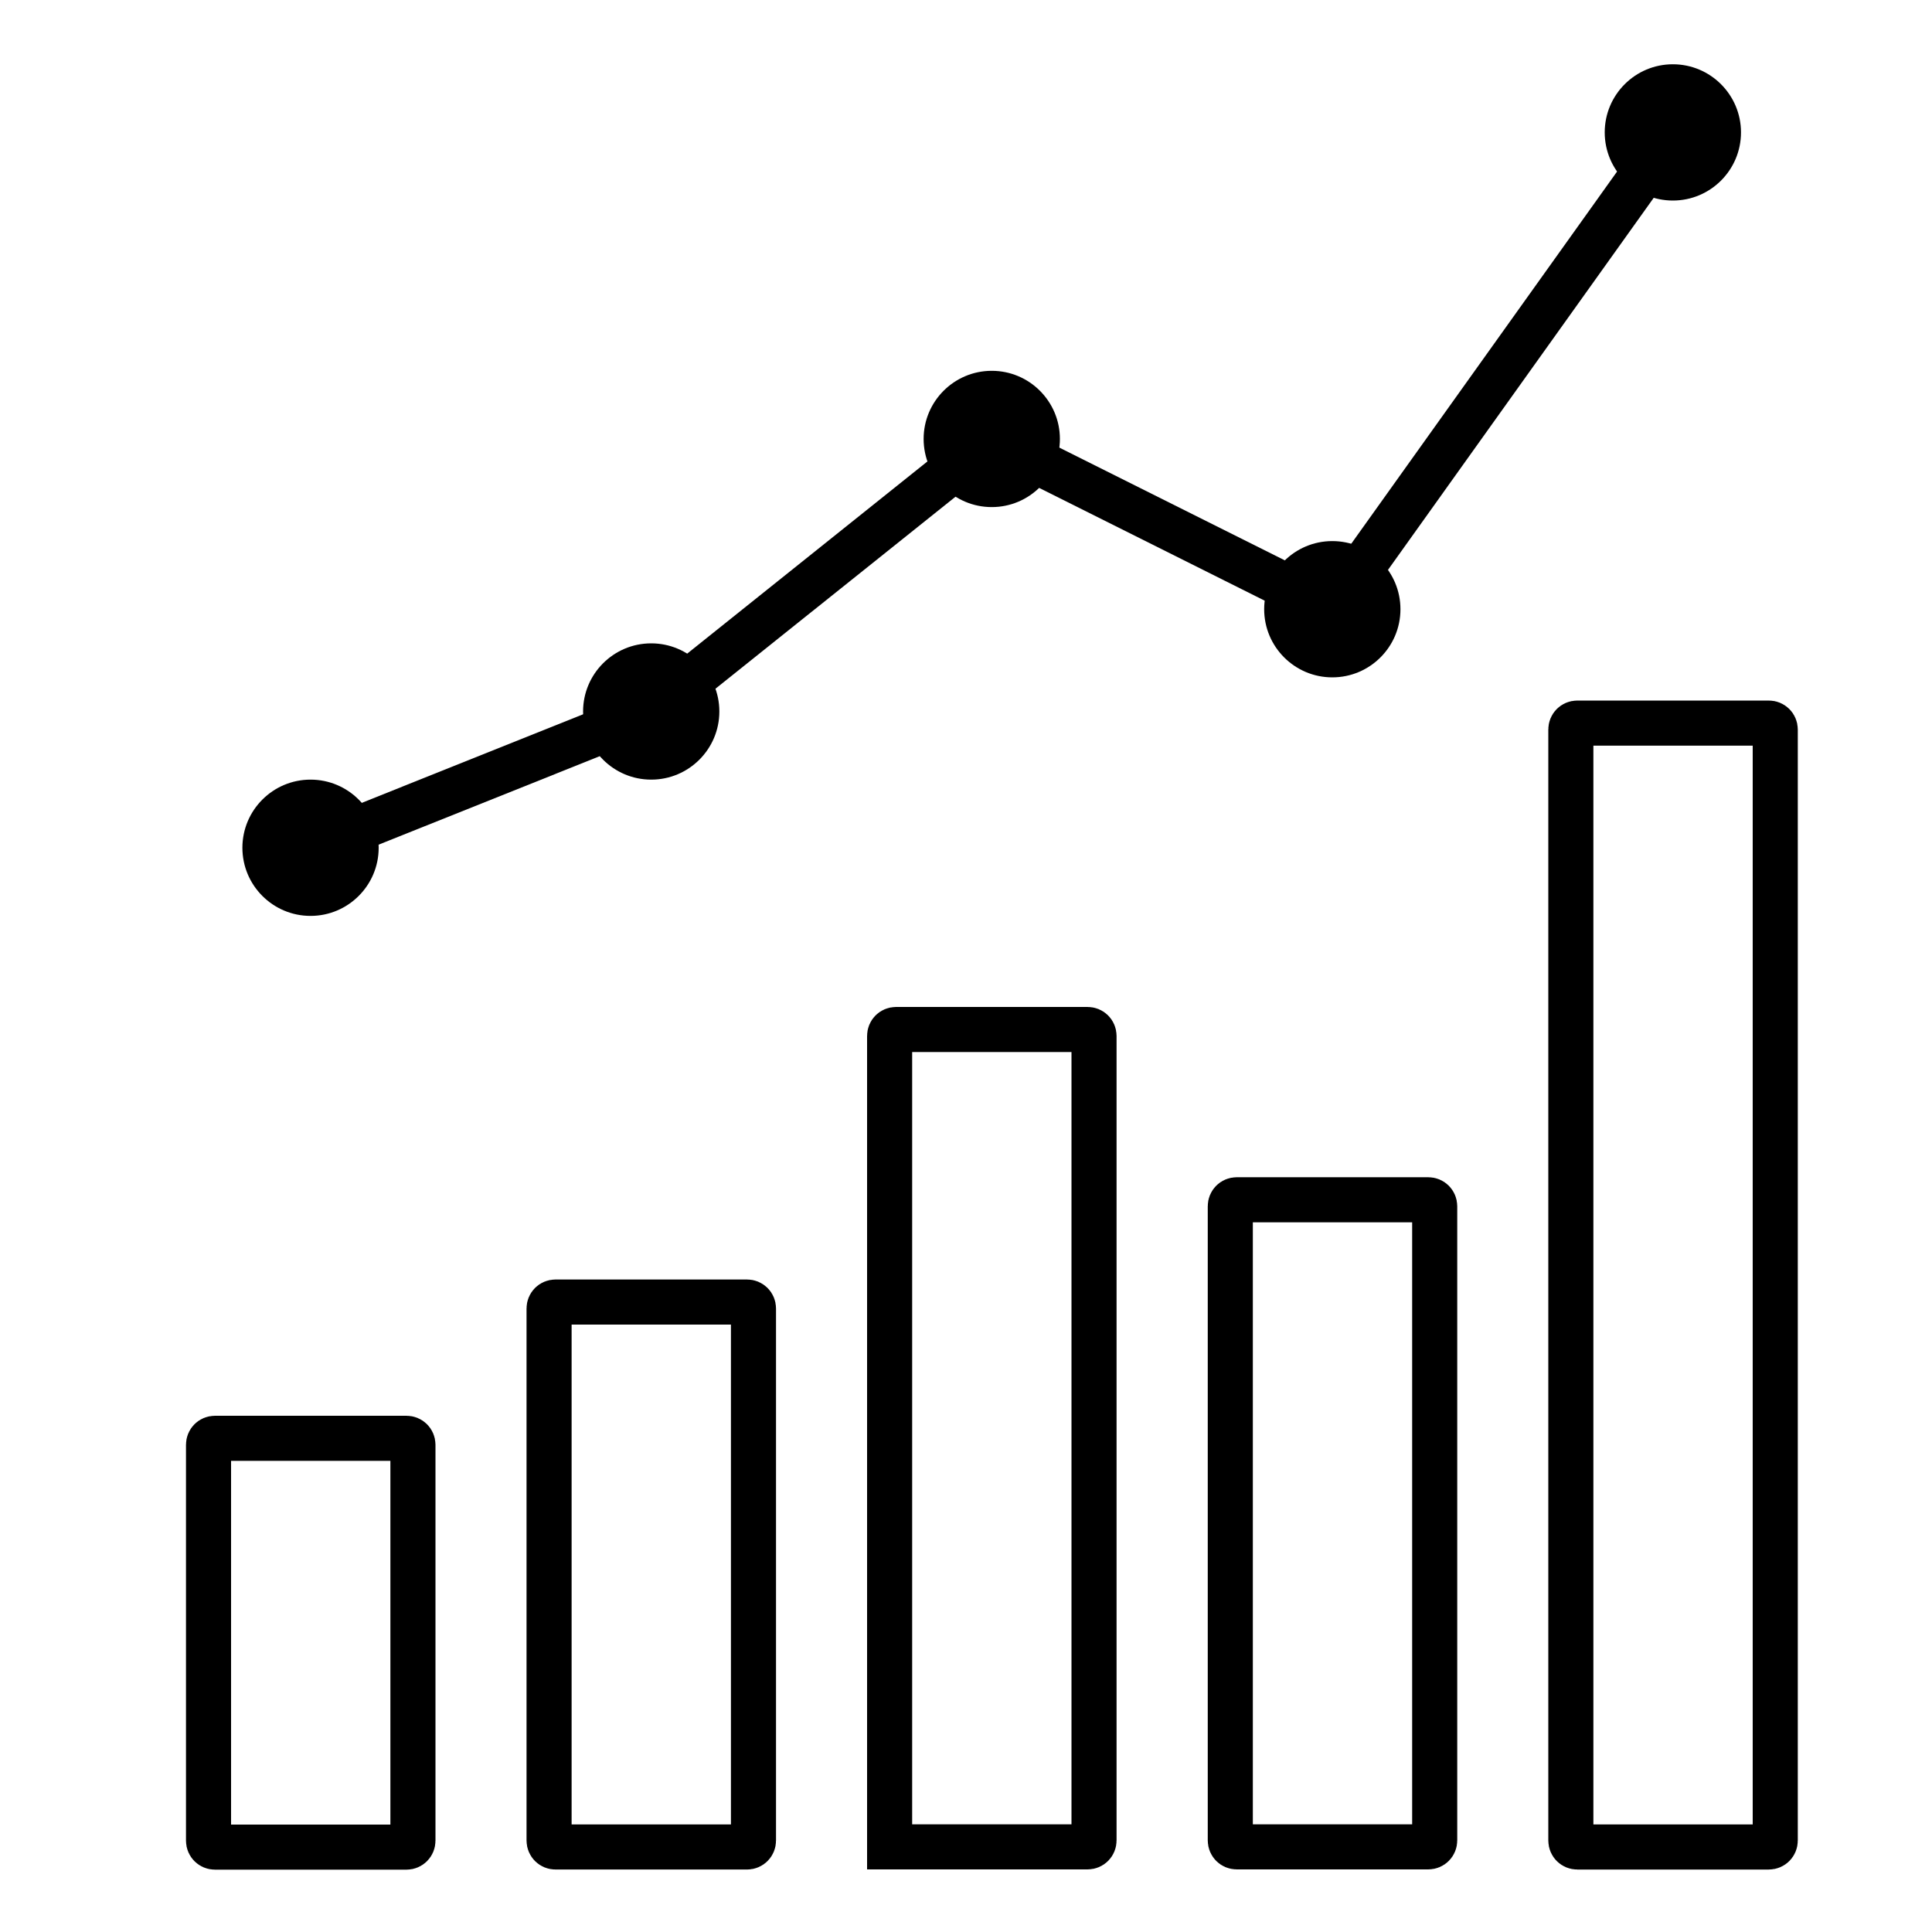 <?xml version="1.0" encoding="UTF-8"?>
<svg id="Leverandørstyring_-_Træk_rapporter" data-name="Leverandørstyring - Træk rapporter" xmlns="http://www.w3.org/2000/svg" viewBox="0 0 150 150">
  <defs>
    <style>
      .cls-1 {
        fill: none;
        stroke: #000;
        stroke-linecap: round;
        stroke-miterlimit: 10;
        stroke-width: 3.5px;
      }
    </style>
  </defs>
  <path class="cls-1" d="M69.57,79.93h14.87c.28,0,.5.22.5.5v62.46c0,.28-.22.5-.5.5h-15.37v-62.96c0-.28.22-.5.5-.5ZM96.02,93.15h14.87c.28,0,.5.22.5.5v49.24c0,.28-.22.5-.5.5h-14.87c-.28,0-.5-.22-.5-.5v-49.24c0-.28.22-.5.5-.5ZM16.69,111.67h14.87c.28,0,.5.22.5.5v30.74c0,.28-.22.5-.5.5h-14.87c-.28,0-.5-.22-.5-.5v-30.74c0-.28.22-.5.5-.5ZM43.13,101.09h14.87c.28,0,.5.22.5.5v41.31c0,.28-.22.5-.5.5h-14.87c-.28,0-.5-.22-.5-.5v-41.31c0-.28.22-.5.5-.5ZM122.46,56.14h14.87c.28,0,.5.22.5.5v86.26c0,.28-.22.5-.5.5h-14.87c-.28,0-.5-.22-.5-.5V56.64c0-.28.22-.5.5-.5Z"/>
  <path d="M24.11,71.11c2.92,0,5.29-2.37,5.29-5.29s-2.37-5.29-5.29-5.29-5.29,2.37-5.29,5.29,2.37,5.29,5.29,5.29Z"/>
  <path d="M50.56,60.53c2.92,0,5.29-2.37,5.29-5.29s-2.37-5.29-5.29-5.29-5.29,2.37-5.29,5.29,2.37,5.29,5.29,5.29Z"/>
  <path d="M77,39.37c2.92,0,5.29-2.37,5.29-5.29s-2.37-5.29-5.29-5.29-5.29,2.37-5.29,5.29,2.37,5.29,5.29,5.29Z"/>
  <path d="M103.44,52.59c2.92,0,5.29-2.37,5.29-5.29s-2.37-5.29-5.29-5.29-5.29,2.37-5.29,5.29,2.37,5.29,5.29,5.29Z"/>
  <path d="M129.88,15.57c2.92,0,5.29-2.37,5.29-5.29s-2.37-5.29-5.29-5.29-5.29,2.37-5.29,5.29,2.37,5.29,5.29,5.29Z"/>
  <path class="cls-1" d="M24.11,65.81l26.44-10.58,26.44-21.15,26.44,13.22,26.44-37.02"/>
</svg>